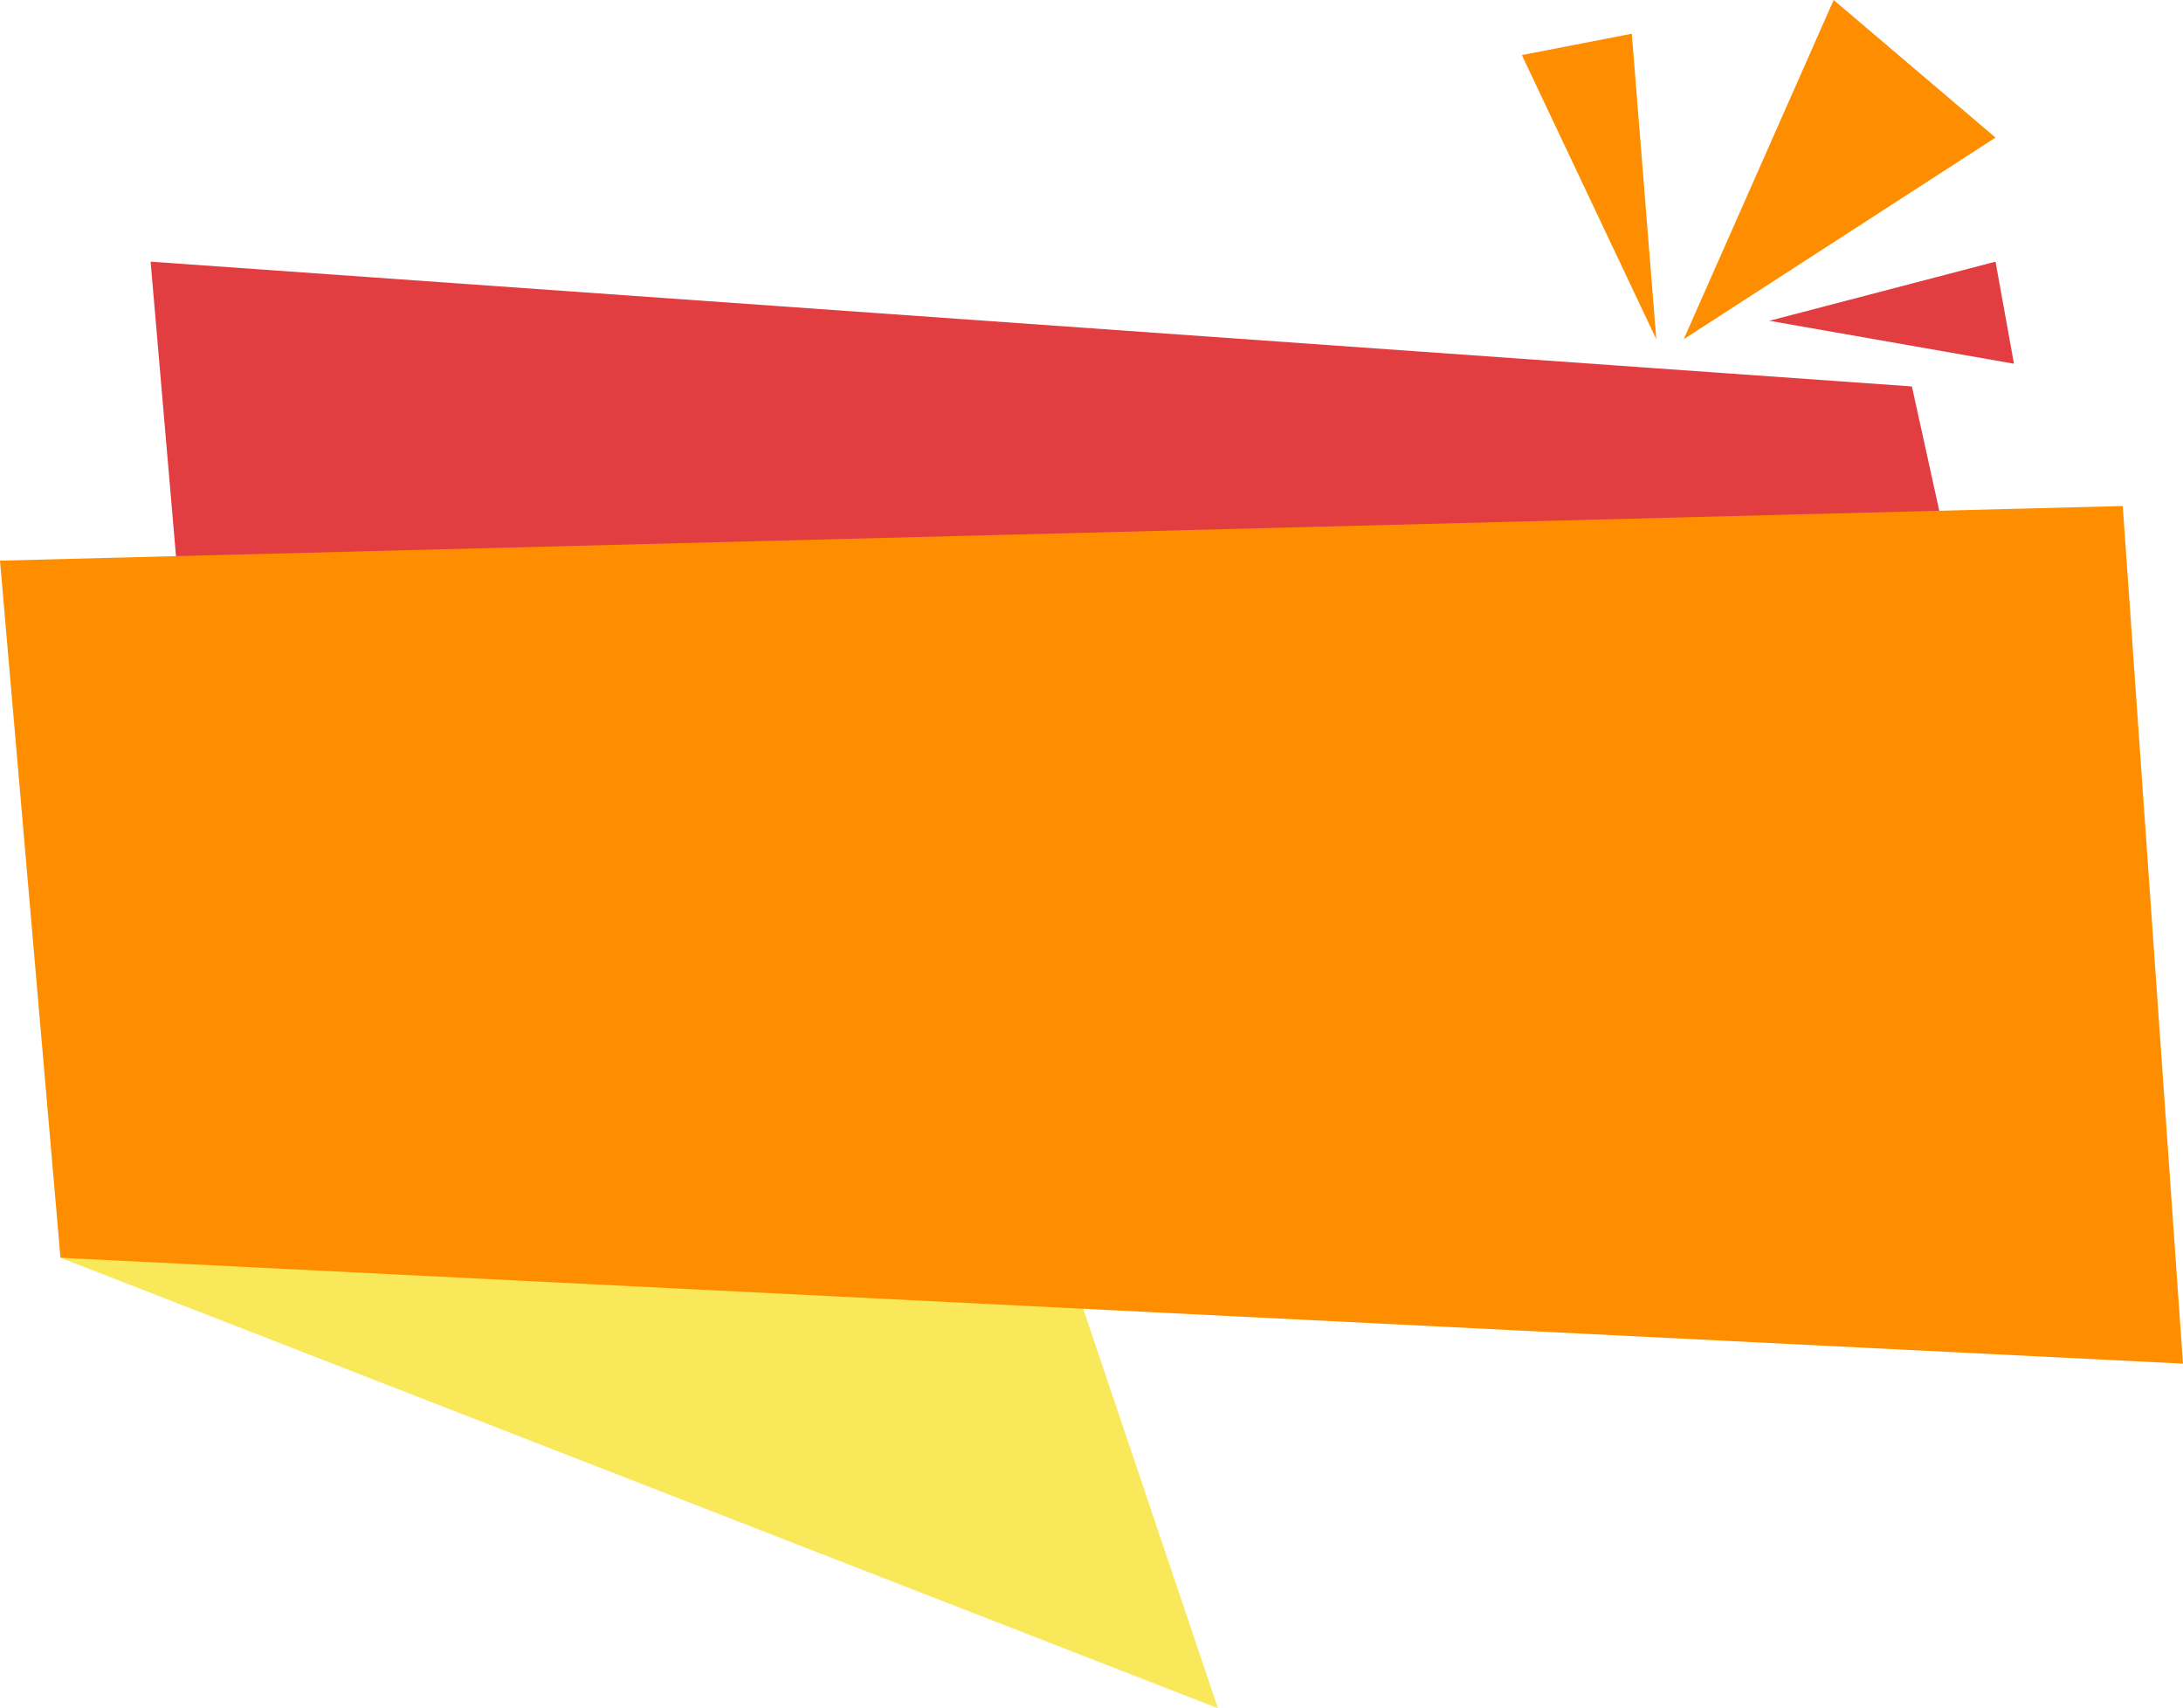 <?xml version="1.0" encoding="UTF-8" standalone="no"?><svg xmlns="http://www.w3.org/2000/svg" xmlns:xlink="http://www.w3.org/1999/xlink" fill="#e23d41" height="759.9" preserveAspectRatio="xMidYMid meet" version="1" viewBox="10.9 148.3 971.1 759.9" width="971.1" zoomAndPan="magnify"><g id="change1_1"><path d="M37.8 707.8L552.7 908.2 472.2 669.5z" fill="#f9e95a"/></g><g id="change2_1"><path d="M915.1 564.1L98.7 506 77.9 264.7 861.4 320.2z"/></g><g id="change3_1"><path d="M982 754.9L37.8 707.8 10.9 397.7 955.2 373.4z" fill="#fe8e00"/></g><g id="change3_2"><path d="M687.9 172.8L747.7 299.2 736.8 163.3z" fill="#fe8e00"/></g><g id="change3_3"><path d="M759.9 299.2L826.6 148.3 898.6 209.5z" fill="#fe8e00"/></g><g id="change2_2"><path d="M798 291L898.6 264.7 906.8 310.1z"/></g></svg>